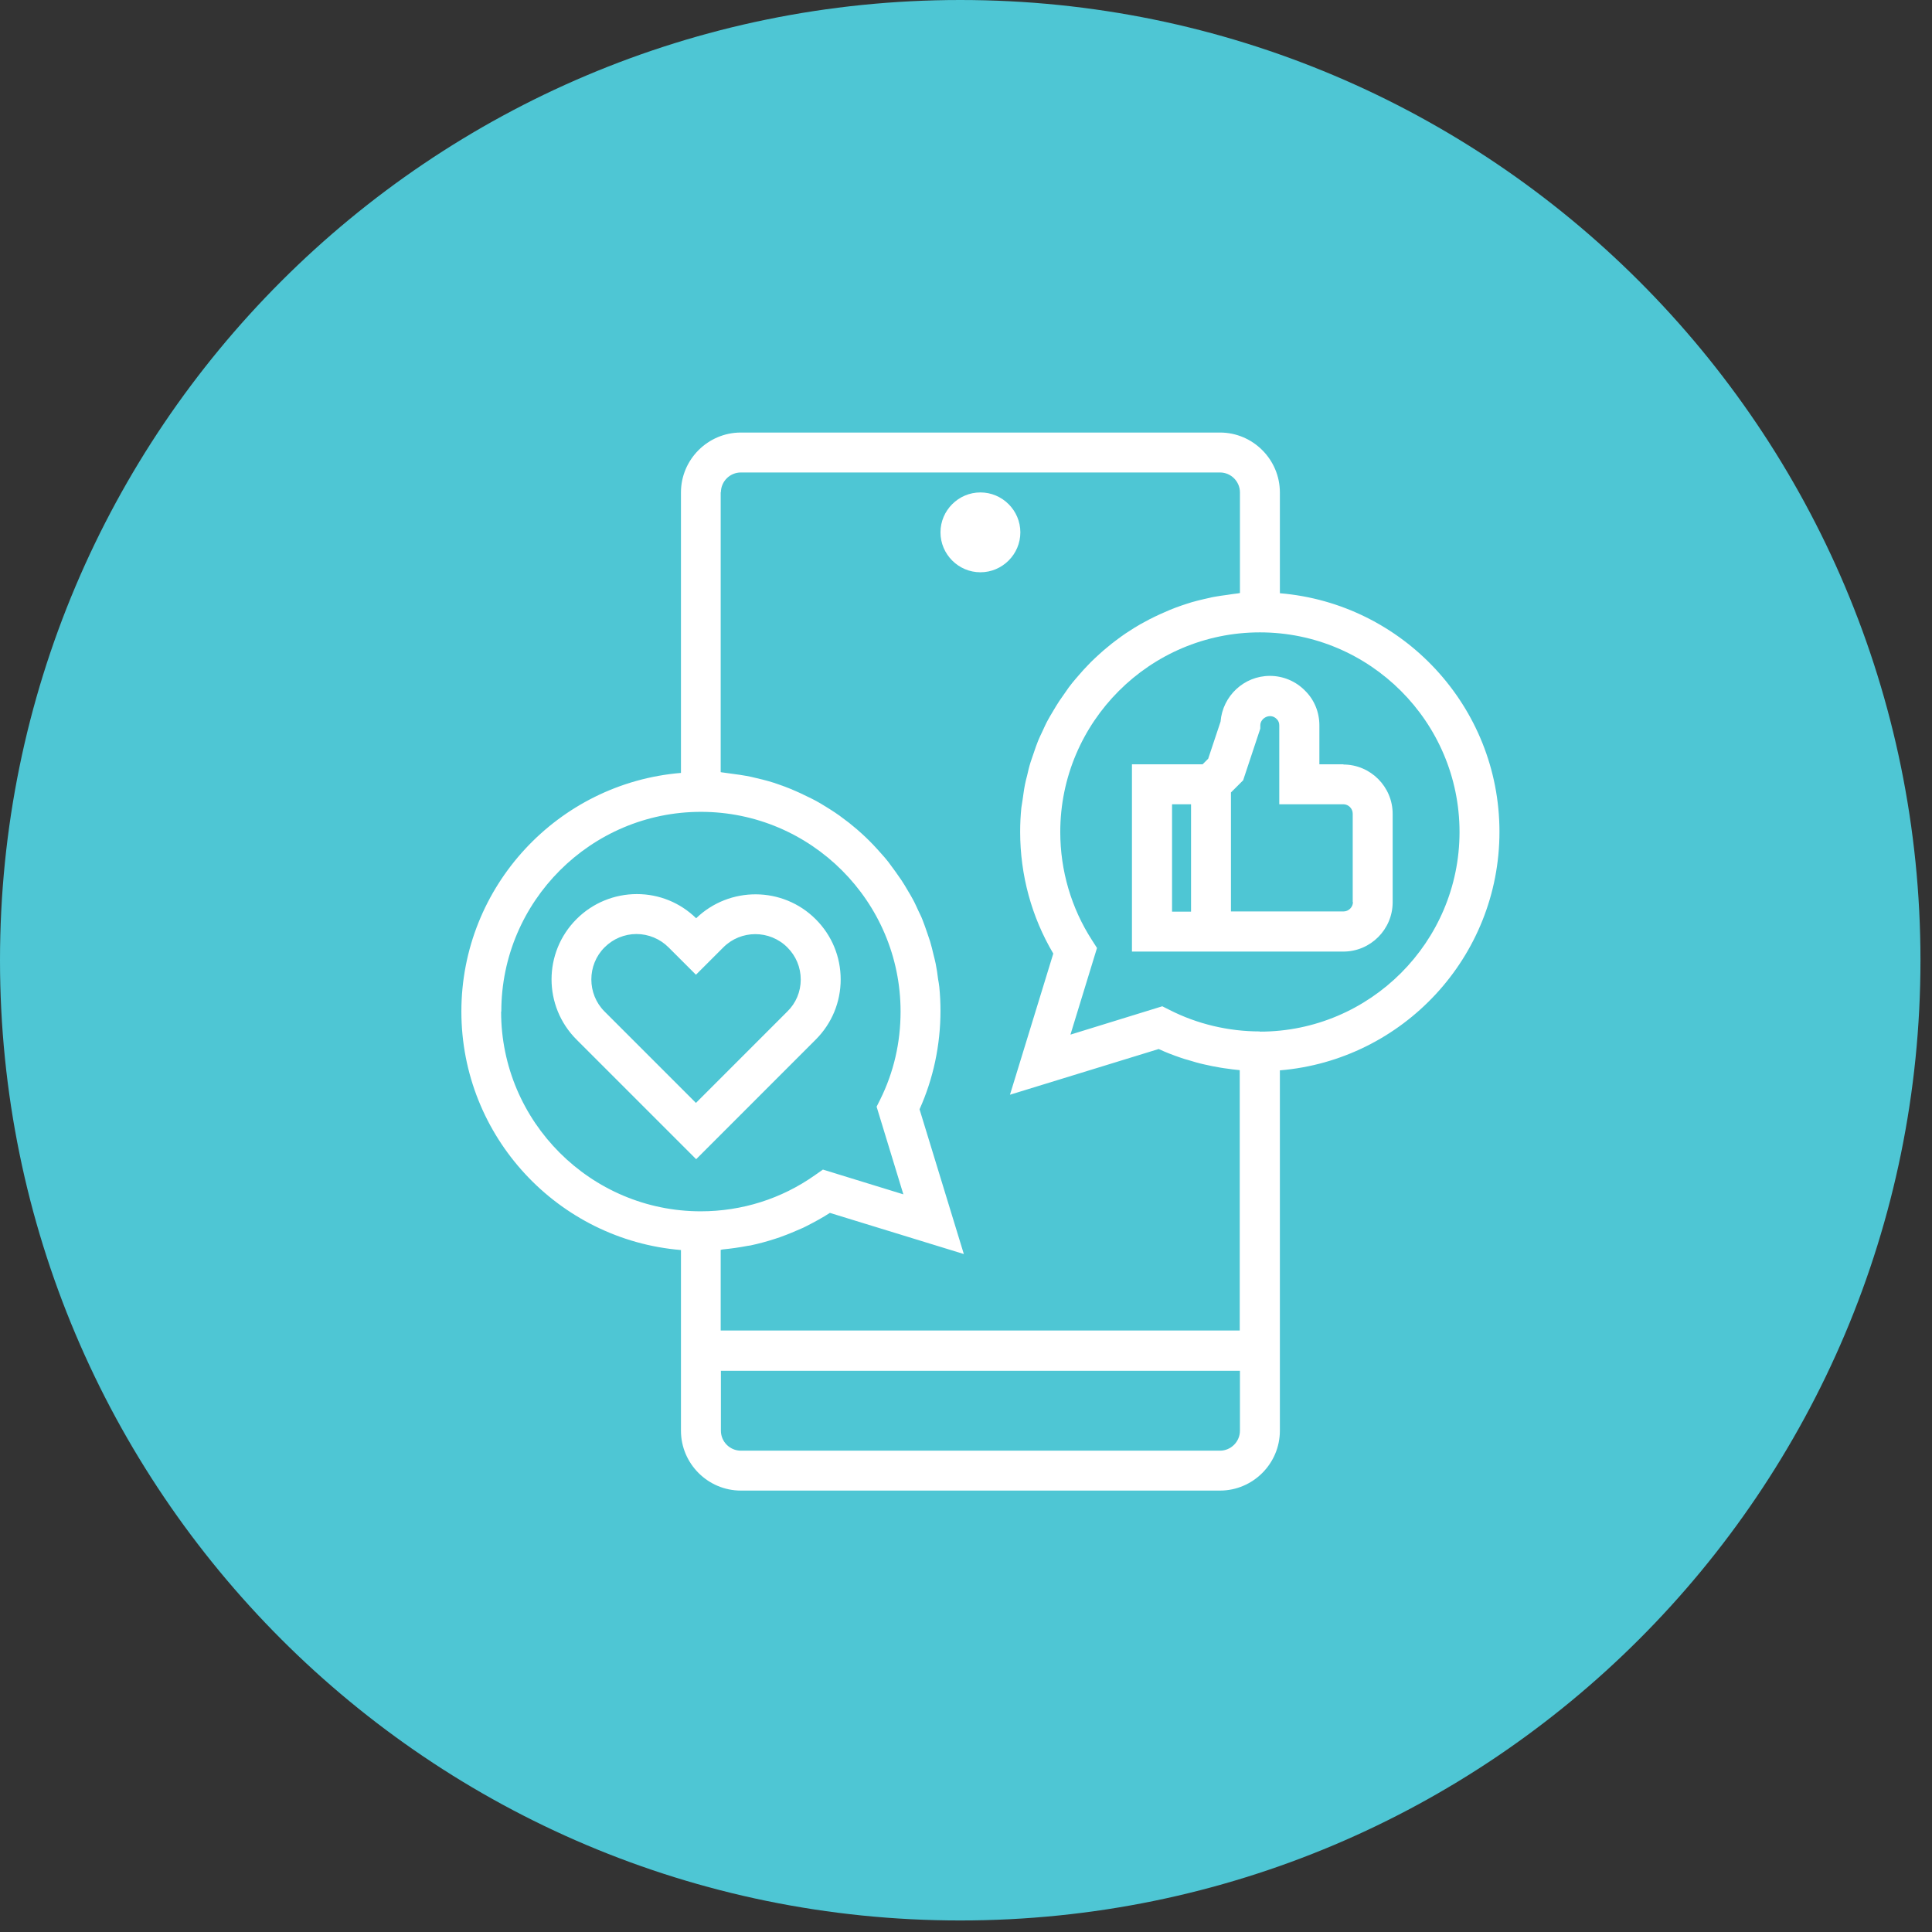 <?xml version="1.0" encoding="UTF-8"?> <svg xmlns="http://www.w3.org/2000/svg" width="67" height="67" viewBox="0 0 67 67" fill="none"><rect x="0" y="0" width="67" height="67" fill="#333333" stroke="none"/><g clip-path="url(#clip0_7_29)"><path d="M33.3 66.6C51.691 66.6 66.6 51.691 66.6 33.3C66.6 14.909 51.691 0 33.3 0C14.909 0 0 14.909 0 33.3C0 51.691 14.909 66.6 33.3 66.6Z" fill="#4EC6D4"></path><path d="M52 28.846C52 24.498 48.642 20.926 44.385 20.573V17.077C44.385 15.935 43.45 15 42.308 15H25.692C24.55 15 23.615 15.935 23.615 17.077V26.804C19.358 27.157 16 30.729 16 35.077C16 39.425 19.358 42.997 23.615 43.35V49.615C23.615 50.758 24.55 51.692 25.692 51.692H42.308C43.45 51.692 44.385 50.758 44.385 49.615V37.119C48.642 36.766 52 33.194 52 28.846ZM25 17.077C25 16.696 25.311 16.385 25.692 16.385H42.308C42.688 16.385 43 16.696 43 17.077V20.566C43 20.566 42.945 20.573 42.917 20.58C42.799 20.594 42.688 20.608 42.571 20.628C42.419 20.649 42.259 20.67 42.107 20.698C41.989 20.718 41.879 20.753 41.761 20.774C41.615 20.808 41.47 20.843 41.325 20.885C41.207 20.919 41.096 20.961 40.985 20.995C40.847 21.044 40.709 21.092 40.577 21.148C40.466 21.196 40.355 21.245 40.245 21.293C40.113 21.355 39.989 21.411 39.857 21.48C39.753 21.535 39.642 21.598 39.538 21.653C39.414 21.722 39.296 21.799 39.178 21.875C39.075 21.937 38.978 22.006 38.881 22.075C38.77 22.159 38.652 22.241 38.548 22.325C38.452 22.401 38.361 22.477 38.272 22.553C38.168 22.643 38.064 22.74 37.967 22.83C37.877 22.913 37.794 22.996 37.711 23.086C37.614 23.183 37.524 23.287 37.427 23.398C37.351 23.488 37.268 23.578 37.191 23.675C37.102 23.785 37.019 23.896 36.942 24.014C36.873 24.111 36.804 24.208 36.735 24.311C36.658 24.429 36.582 24.554 36.513 24.672C36.451 24.775 36.389 24.879 36.333 24.983C36.264 25.108 36.209 25.239 36.146 25.371C36.098 25.475 36.042 25.585 36.001 25.689C35.945 25.828 35.897 25.966 35.849 26.111C35.814 26.222 35.772 26.326 35.738 26.437C35.689 26.589 35.655 26.741 35.62 26.894C35.592 26.998 35.565 27.102 35.544 27.212C35.509 27.385 35.489 27.565 35.461 27.745C35.447 27.835 35.433 27.925 35.419 28.015C35.392 28.285 35.378 28.562 35.378 28.846C35.378 30.341 35.772 31.795 36.527 33.069L35.025 37.964L40.182 36.379C40.431 36.496 40.688 36.593 40.951 36.683C41.034 36.711 41.117 36.739 41.2 36.759C41.38 36.815 41.567 36.87 41.754 36.911C41.851 36.932 41.948 36.953 42.045 36.974C42.225 37.008 42.411 37.043 42.599 37.064C42.688 37.078 42.785 37.092 42.875 37.099C42.917 37.099 42.959 37.112 42.993 37.112V46.14H24.993V43.343C24.993 43.343 25.041 43.336 25.062 43.329C25.353 43.301 25.644 43.26 25.928 43.205C25.962 43.205 25.99 43.191 26.025 43.191C26.315 43.129 26.599 43.052 26.876 42.962C26.931 42.941 26.987 42.928 27.042 42.907C27.312 42.81 27.582 42.699 27.845 42.581C27.894 42.561 27.935 42.533 27.984 42.512C28.254 42.374 28.524 42.228 28.78 42.062L33.425 43.489L31.889 38.469C32.366 37.41 32.615 36.24 32.615 35.056C32.615 34.779 32.602 34.502 32.574 34.225C32.567 34.135 32.546 34.045 32.532 33.955C32.511 33.775 32.484 33.595 32.449 33.422C32.428 33.319 32.401 33.215 32.373 33.104C32.339 32.952 32.297 32.792 32.255 32.647C32.221 32.536 32.179 32.432 32.145 32.322C32.096 32.183 32.048 32.038 31.992 31.899C31.951 31.788 31.895 31.685 31.847 31.581C31.785 31.449 31.729 31.318 31.66 31.193C31.605 31.089 31.542 30.985 31.48 30.881C31.411 30.757 31.335 30.639 31.259 30.521C31.189 30.418 31.12 30.321 31.051 30.224C30.968 30.113 30.885 29.995 30.802 29.885C30.725 29.788 30.649 29.698 30.566 29.608C30.476 29.504 30.379 29.4 30.282 29.296C30.199 29.206 30.109 29.123 30.026 29.04C29.922 28.943 29.825 28.853 29.721 28.763C29.631 28.687 29.535 28.611 29.445 28.535C29.334 28.451 29.223 28.369 29.112 28.285C29.015 28.216 28.912 28.147 28.815 28.085C28.697 28.009 28.579 27.939 28.455 27.863C28.351 27.801 28.247 27.745 28.136 27.69C28.012 27.628 27.88 27.565 27.748 27.503C27.638 27.455 27.534 27.406 27.416 27.358C27.285 27.302 27.146 27.254 27.008 27.205C26.897 27.164 26.786 27.129 26.669 27.095C26.523 27.053 26.378 27.018 26.232 26.984C26.115 26.956 26.004 26.928 25.886 26.908C25.734 26.88 25.581 26.859 25.422 26.838C25.305 26.825 25.194 26.804 25.076 26.79C25.049 26.79 25.021 26.783 24.993 26.776V17.056L25 17.077ZM17.385 35.077C17.385 31.262 20.493 28.154 24.308 28.154C28.122 28.154 31.231 31.262 31.231 35.077C31.231 36.157 30.995 37.181 30.525 38.13L30.4 38.379L31.328 41.419L28.538 40.56L28.261 40.754C27.105 41.571 25.734 42.007 24.301 42.007C20.486 42.007 17.378 38.898 17.378 35.084L17.385 35.077ZM42.308 50.308H25.692C25.311 50.308 25 49.996 25 49.615V47.538H43V49.615C43 49.996 42.688 50.308 42.308 50.308ZM43.692 35.769C42.599 35.769 41.519 35.513 40.556 35.022L40.307 34.897L37.122 35.88L38.043 32.875L37.87 32.605C37.15 31.491 36.769 30.189 36.769 28.853C36.769 25.038 39.878 21.93 43.692 21.93C47.507 21.93 50.615 25.038 50.615 28.853C50.615 32.668 47.507 35.776 43.692 35.776V35.769ZM32.615 18.462C32.615 17.7 33.239 17.077 34 17.077C34.761 17.077 35.385 17.7 35.385 18.462C35.385 19.223 34.761 19.846 34 19.846C33.239 19.846 32.615 19.223 32.615 18.462ZM29.154 33.969C29.154 33.18 28.849 32.439 28.288 31.878C27.146 30.736 25.298 30.729 24.142 31.844C23.588 31.304 22.861 31.006 22.085 31.006C21.31 31.006 20.555 31.311 19.995 31.872C18.838 33.028 18.838 34.897 19.995 36.053L24.142 40.2L28.288 36.053C28.849 35.492 29.154 34.752 29.154 33.962V33.969ZM27.305 35.077L24.135 38.248L20.964 35.077C20.355 34.468 20.355 33.464 20.964 32.855C21.262 32.557 21.656 32.391 22.072 32.391C22.487 32.391 22.889 32.557 23.186 32.855L24.135 33.803L25.083 32.855C25.692 32.245 26.689 32.239 27.305 32.855C27.603 33.152 27.769 33.547 27.769 33.969C27.769 34.392 27.603 34.786 27.305 35.077ZM46.593 26.506H45.755V25.156C45.755 24.692 45.575 24.263 45.257 23.951C44.938 23.626 44.502 23.439 44.038 23.439C43.139 23.439 42.398 24.139 42.328 25.025L41.899 26.312L41.705 26.506H39.255V33H46.586C47.528 33 48.296 32.231 48.296 31.29V28.223C48.296 27.282 47.528 26.513 46.586 26.513L46.593 26.506ZM41.304 31.615H40.646V27.891H41.304V31.615ZM46.919 31.283C46.919 31.463 46.766 31.608 46.593 31.608H42.688V27.482L43.111 27.06L43.706 25.267V25.156C43.706 24.893 44.059 24.713 44.274 24.935C44.336 24.99 44.364 25.073 44.364 25.156V27.891H46.586C46.766 27.891 46.911 28.043 46.911 28.216V31.283H46.919Z" fill="white"></path></g><defs><clipPath id="clip0_7_29"><rect width="67" height="67" fill="white"></rect></clipPath></defs></svg> 